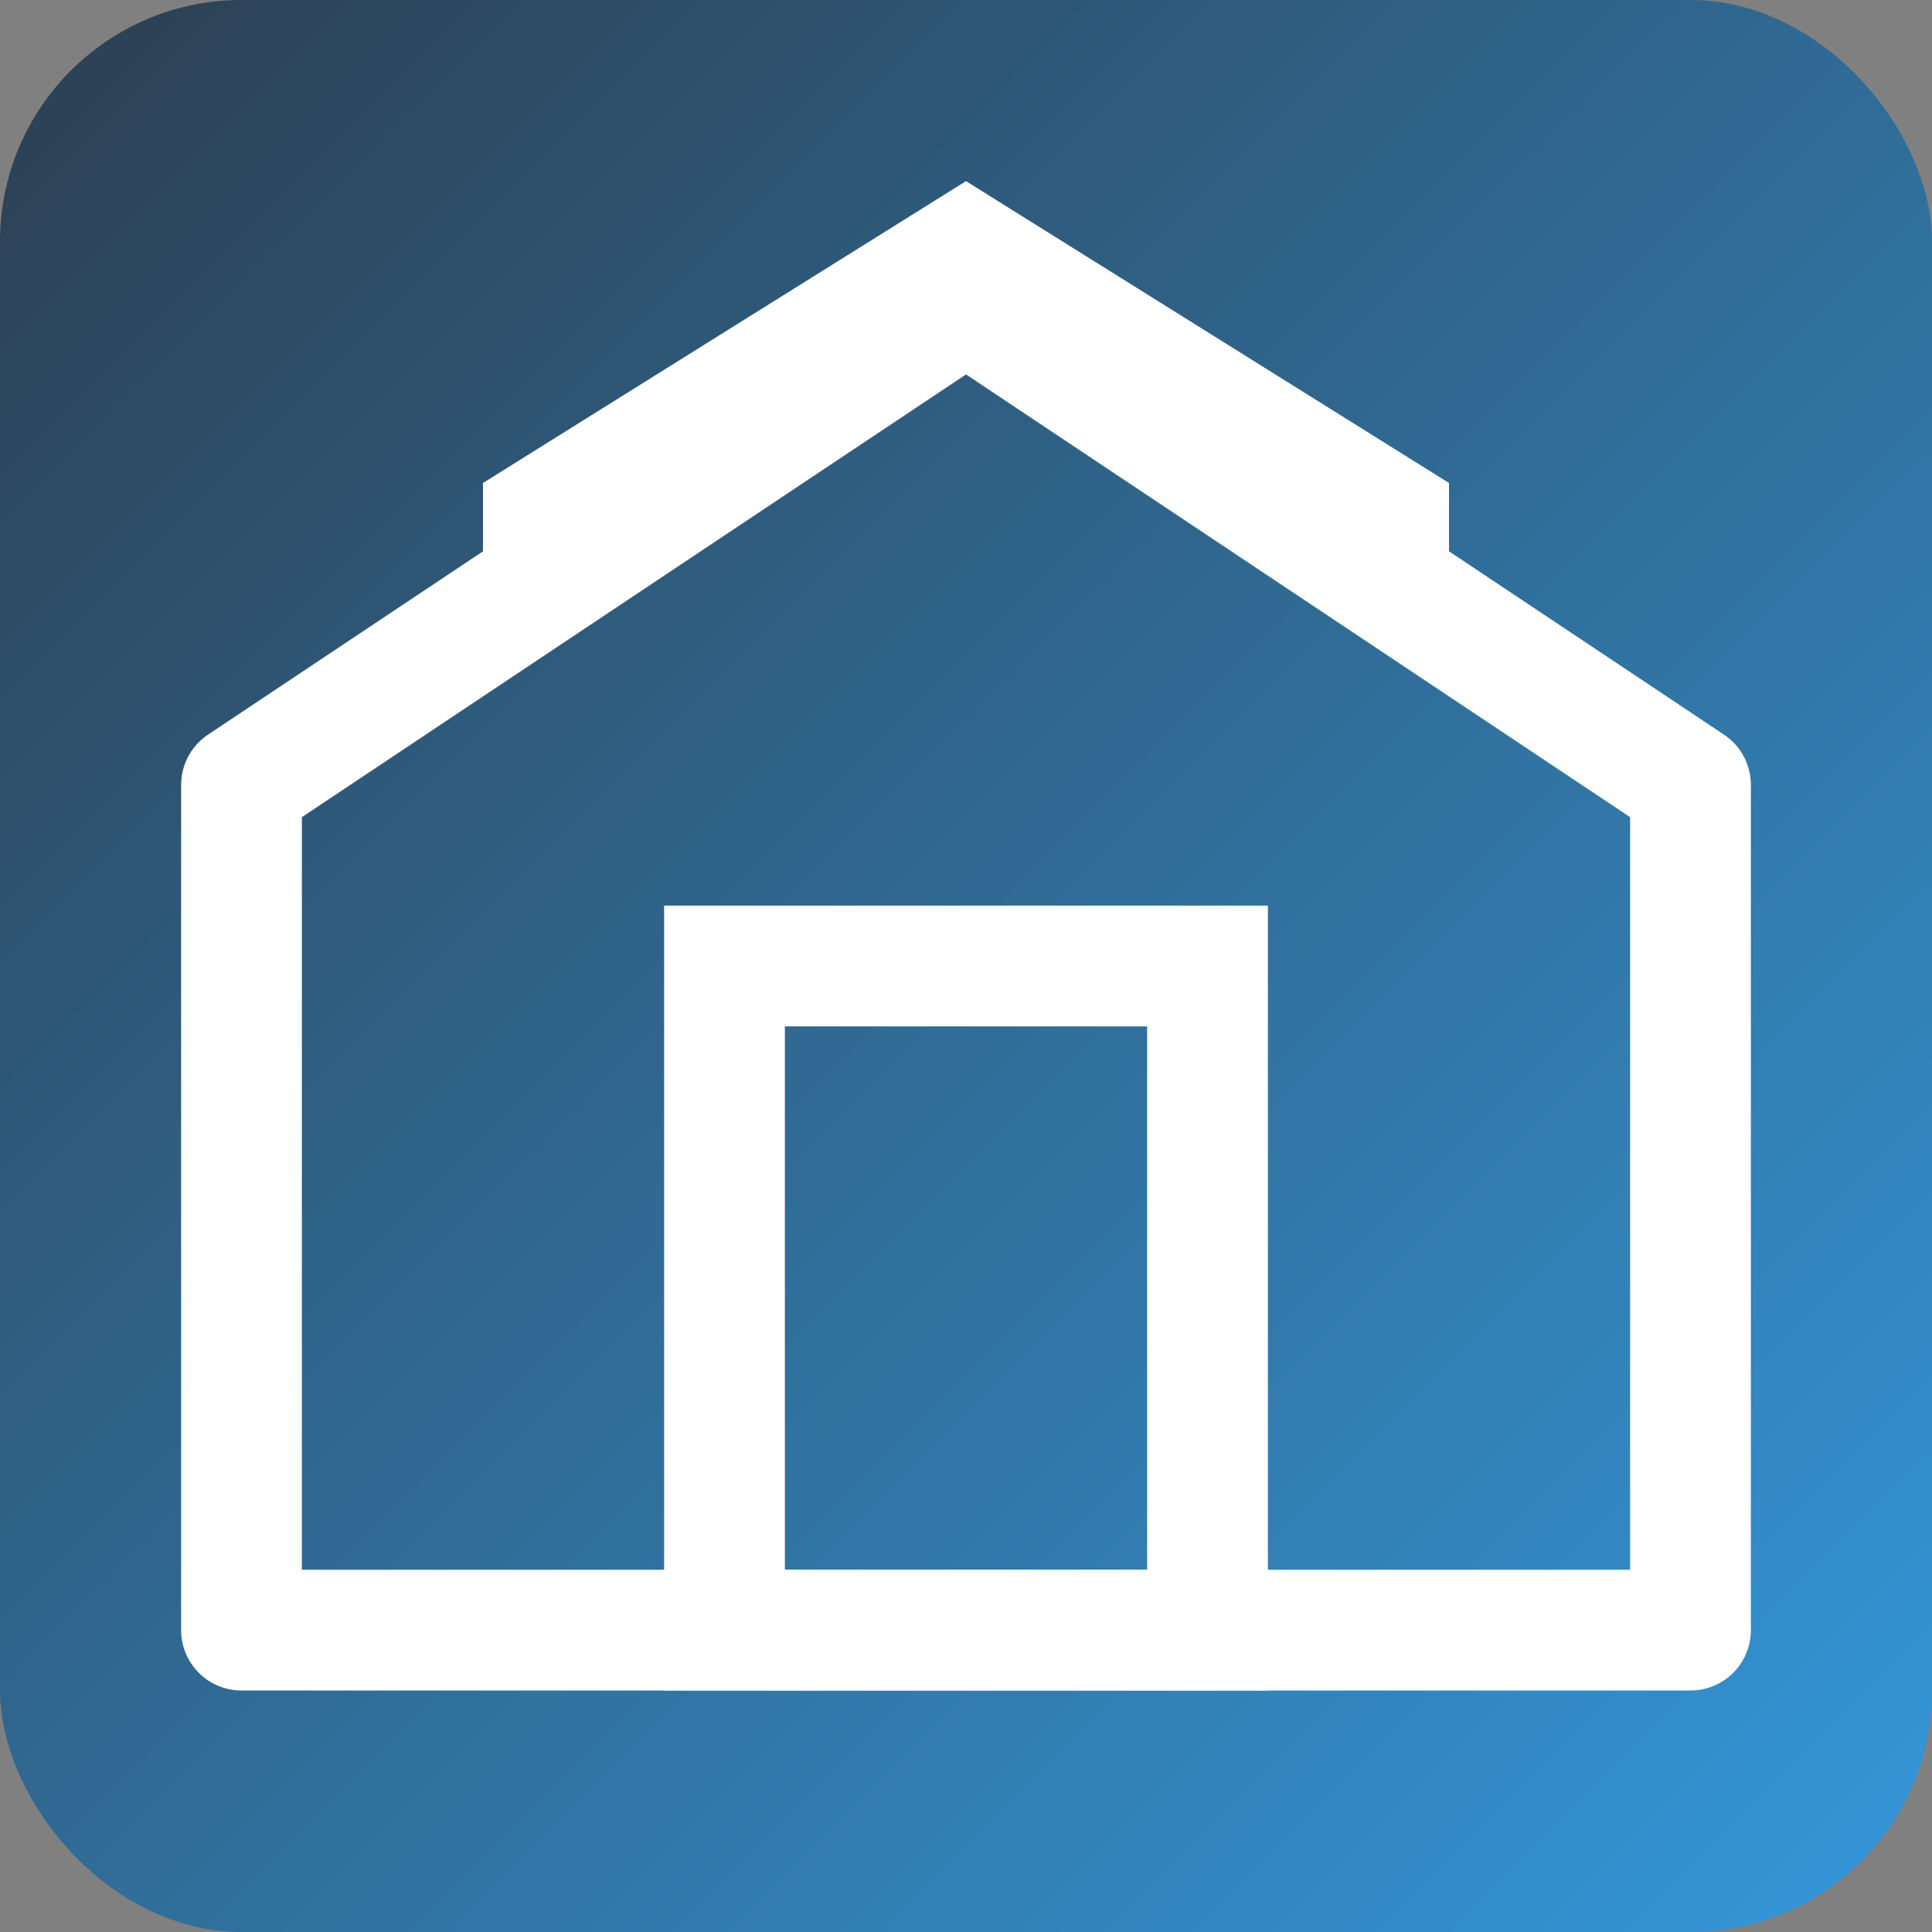 <svg xmlns="http://www.w3.org/2000/svg" viewBox="0 0 32 32">
  <rect x="0" y="0" width="32" height="32" fill="#808080" stroke="none"/>
  <defs>
    <linearGradient id="gradient" x1="0%" y1="0%" x2="100%" y2="100%">
      <stop offset="0%" stop-color="#2c3e50" />
      <stop offset="100%" stop-color="#3498db" />
    </linearGradient>
  </defs>
  <rect width="32" height="32" rx="4" fill="url(#gradient)"/>
  <path d="M16 5L4 13V27H28V13L16 5Z" fill="none" stroke="white" stroke-width="2" stroke-linejoin="round"/>
  <rect x="12" y="16" width="8" height="11" fill="none" stroke="white" stroke-width="2"/>
  <path d="M16 5L8 10V8L16 3L24 8V10L16 5Z" fill="white"/>
</svg>
